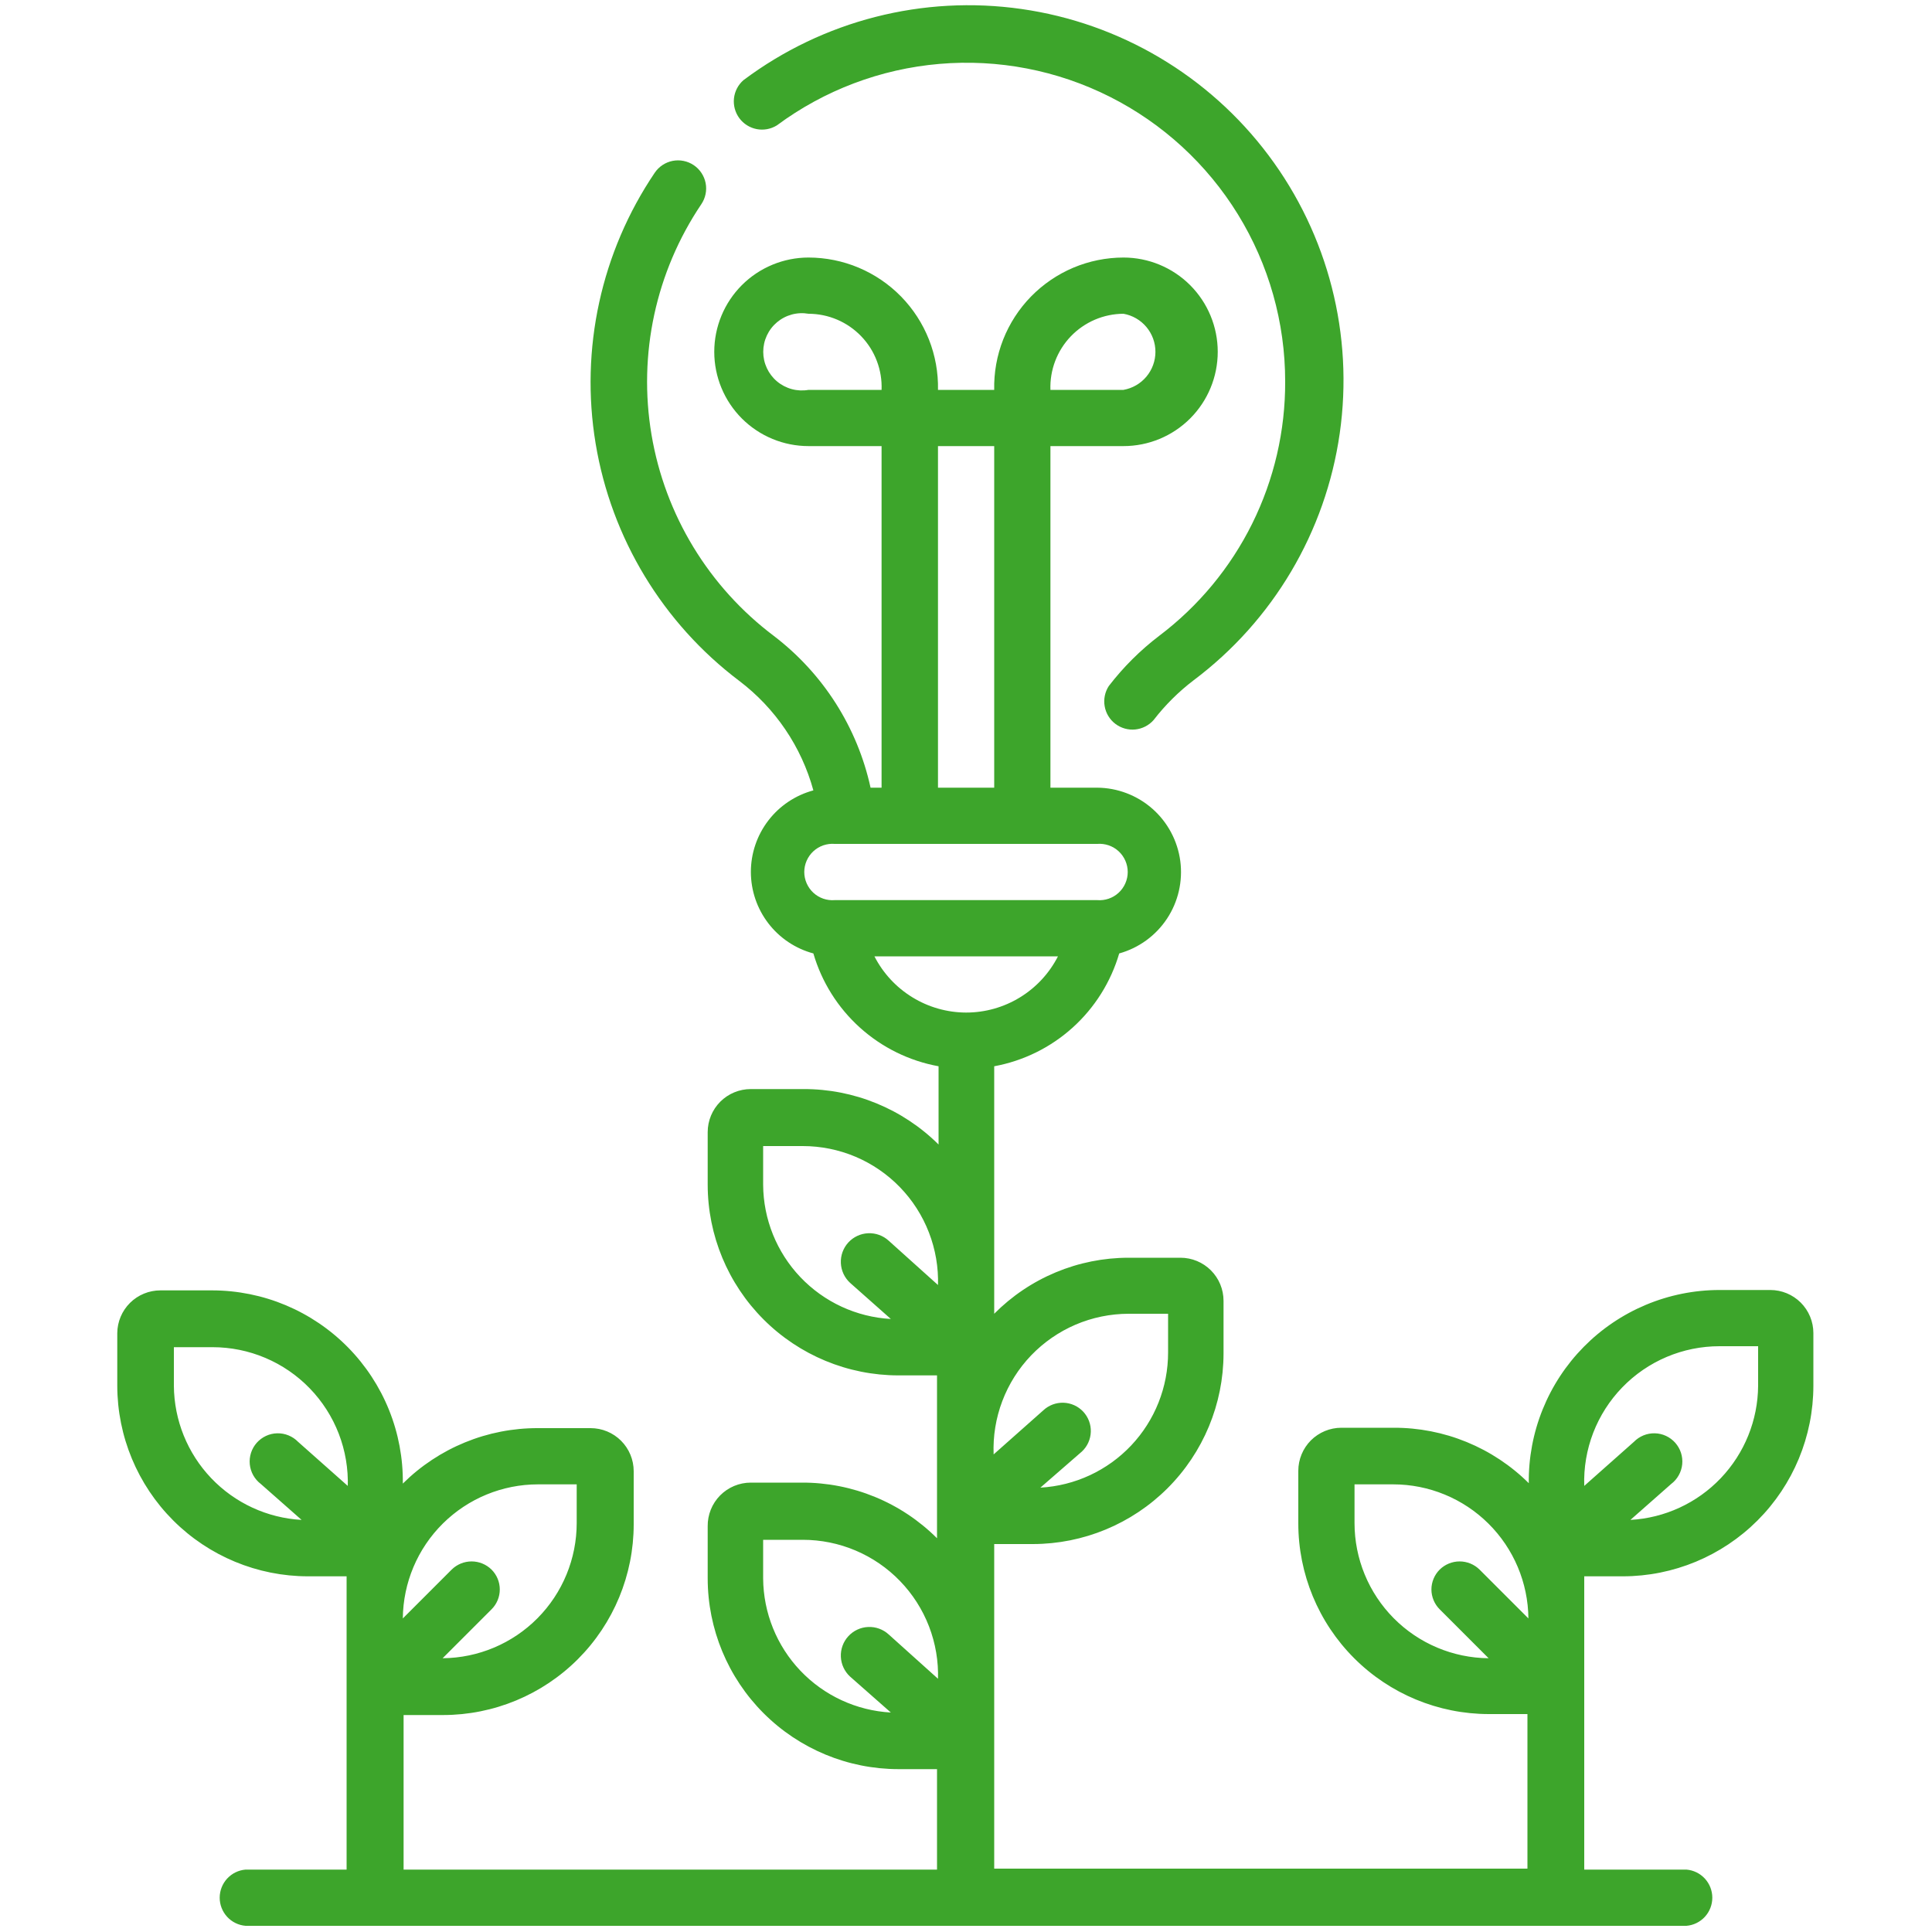 <?xml version="1.0" encoding="UTF-8"?> <svg xmlns="http://www.w3.org/2000/svg" width="80" height="80" viewBox="0 0 80 80" fill="none"> <path d="M32.168 5.192C34.132 3.736 36.461 2.855 38.897 2.646C41.333 2.437 43.778 2.909 45.961 4.009C48.144 5.11 49.978 6.795 51.26 8.877C52.541 10.959 53.218 13.355 53.216 15.8C53.224 17.839 52.757 19.853 51.852 21.68C50.946 23.508 49.627 25.099 48 26.328C47.215 26.926 46.513 27.626 45.912 28.408C45.752 28.655 45.691 28.954 45.742 29.245C45.792 29.535 45.951 29.796 46.186 29.974C46.421 30.152 46.715 30.235 47.008 30.206C47.301 30.176 47.573 30.037 47.768 29.816C48.243 29.2 48.797 28.648 49.416 28.176C52.712 25.705 54.892 22.026 55.475 17.948C56.059 13.871 54.999 9.728 52.528 6.432C50.057 3.136 46.378 0.956 42.3 0.373C38.223 -0.211 34.08 0.849 30.784 3.32C30.563 3.513 30.424 3.782 30.392 4.073C30.361 4.365 30.44 4.657 30.614 4.893C30.788 5.129 31.045 5.29 31.333 5.346C31.621 5.401 31.919 5.346 32.168 5.192ZM73.36 53.416H71.2C70.154 53.417 69.12 53.625 68.155 54.029C67.191 54.433 66.316 55.024 65.582 55.768C64.848 56.512 64.268 57.394 63.877 58.364C63.486 59.333 63.291 60.371 63.304 61.416C62.567 60.684 61.693 60.105 60.732 59.711C59.772 59.317 58.742 59.116 57.704 59.12H55.544C55.31 59.12 55.078 59.166 54.861 59.256C54.645 59.346 54.448 59.477 54.282 59.642C54.117 59.808 53.985 60.005 53.896 60.221C53.806 60.438 53.76 60.67 53.76 60.904V63.08C53.76 65.173 54.591 67.18 56.07 68.66C57.549 70.141 59.555 70.974 61.648 70.976H63.248V77.376H41.168V63.936H42.768C44.86 63.934 46.866 63.102 48.346 61.624C49.826 60.145 50.66 58.14 50.664 56.048V53.864C50.664 53.391 50.476 52.937 50.141 52.602C49.807 52.268 49.353 52.08 48.88 52.08H46.728C45.694 52.081 44.67 52.286 43.716 52.685C42.762 53.083 41.896 53.666 41.168 54.4V44.152C42.379 43.929 43.504 43.374 44.418 42.549C45.331 41.724 45.998 40.662 46.344 39.48C47.156 39.254 47.859 38.742 48.324 38.039C48.789 37.335 48.983 36.487 48.873 35.651C48.761 34.816 48.352 34.048 47.72 33.49C47.088 32.933 46.275 32.622 45.432 32.616H43.496V18.472H46.52C47.555 18.472 48.548 18.061 49.281 17.329C50.013 16.596 50.424 15.603 50.424 14.568C50.424 13.533 50.013 12.54 49.281 11.807C48.548 11.075 47.555 10.664 46.52 10.664C45.806 10.665 45.1 10.808 44.443 11.085C43.786 11.363 43.191 11.769 42.692 12.279C42.194 12.789 41.802 13.394 41.54 14.058C41.279 14.722 41.152 15.431 41.168 16.144H38.84C38.855 15.43 38.727 14.721 38.465 14.057C38.202 13.393 37.81 12.789 37.311 12.278C36.812 11.768 36.216 11.363 35.558 11.085C34.9 10.808 34.194 10.665 33.48 10.664C32.445 10.664 31.452 11.075 30.719 11.807C29.987 12.54 29.576 13.533 29.576 14.568C29.576 15.603 29.987 16.596 30.719 17.329C31.452 18.061 32.445 18.472 33.48 18.472H36.504V32.616H36.048C35.501 30.115 34.083 27.89 32.048 26.336C29.352 24.308 27.536 21.323 26.977 17.996C26.417 14.669 27.155 11.254 29.04 8.456C29.126 8.329 29.185 8.187 29.216 8.037C29.247 7.888 29.248 7.733 29.219 7.583C29.19 7.433 29.131 7.29 29.047 7.163C28.963 7.035 28.855 6.926 28.728 6.84C28.601 6.754 28.459 6.695 28.309 6.664C28.16 6.633 28.005 6.632 27.855 6.661C27.705 6.69 27.562 6.749 27.435 6.833C27.307 6.917 27.198 7.025 27.112 7.152C24.89 10.44 24.014 14.455 24.664 18.369C25.315 22.284 27.442 25.799 30.608 28.192C32.104 29.324 33.184 30.919 33.68 32.728C32.937 32.928 32.281 33.367 31.814 33.977C31.346 34.587 31.092 35.335 31.092 36.104C31.092 36.873 31.346 37.621 31.814 38.231C32.281 38.841 32.937 39.28 33.68 39.48C34.025 40.663 34.693 41.727 35.609 42.552C36.524 43.377 37.651 43.931 38.864 44.152V47.392C38.127 46.66 37.253 46.081 36.292 45.687C35.332 45.293 34.303 45.092 33.264 45.096H31.088C30.615 45.096 30.161 45.284 29.826 45.618C29.492 45.953 29.304 46.407 29.304 46.88V49.056C29.306 51.15 30.139 53.157 31.619 54.637C33.099 56.117 35.106 56.95 37.2 56.952H38.8V63.696C38.065 62.961 37.191 62.379 36.23 61.984C35.269 61.589 34.239 61.387 33.2 61.392H31.088C30.852 61.392 30.618 61.439 30.4 61.53C30.182 61.621 29.984 61.755 29.818 61.923C29.652 62.091 29.521 62.291 29.433 62.51C29.345 62.729 29.301 62.964 29.304 63.2V65.36C29.306 67.454 30.139 69.461 31.619 70.941C33.099 72.421 35.106 73.254 37.2 73.256H38.8V77.416H16.712V71.016H18.352C20.445 71.014 22.451 70.181 23.93 68.701C25.409 67.22 26.24 65.213 26.24 63.12V60.92C26.24 60.447 26.052 59.993 25.717 59.658C25.383 59.324 24.929 59.136 24.456 59.136H22.28C21.241 59.132 20.212 59.333 19.252 59.727C18.291 60.121 17.417 60.7 16.68 61.432C16.693 60.387 16.498 59.35 16.108 58.382C15.717 57.413 15.138 56.531 14.405 55.787C13.671 55.043 12.797 54.452 11.834 54.047C10.871 53.643 9.837 53.434 8.792 53.432H6.64C6.17 53.432 5.718 53.618 5.384 53.949C5.05 54.28 4.86 54.73 4.856 55.2V57.384C4.86 59.476 5.694 61.481 7.174 62.96C8.654 64.438 10.66 65.27 12.752 65.272H14.352V77.416H10.168C9.876 77.44 9.604 77.573 9.405 77.789C9.207 78.005 9.097 78.287 9.097 78.58C9.097 78.873 9.207 79.155 9.405 79.371C9.604 79.587 9.876 79.72 10.168 79.744H69.832C70.124 79.72 70.396 79.587 70.595 79.371C70.793 79.155 70.903 78.873 70.903 78.58C70.903 78.287 70.793 78.005 70.595 77.789C70.396 77.573 70.124 77.44 69.832 77.416H65.6V65.272H67.2C69.291 65.27 71.296 64.438 72.775 62.959C74.254 61.48 75.086 59.475 75.088 57.384V55.2C75.088 54.966 75.042 54.734 74.952 54.517C74.862 54.301 74.731 54.104 74.565 53.938C74.4 53.773 74.203 53.642 73.987 53.552C73.77 53.462 73.538 53.416 73.304 53.416H73.36ZM61.264 64.992C61.044 64.776 60.748 64.655 60.44 64.655C60.132 64.655 59.836 64.776 59.616 64.992C59.507 65.1 59.421 65.228 59.362 65.37C59.303 65.511 59.272 65.663 59.272 65.816C59.272 65.969 59.303 66.121 59.362 66.262C59.421 66.404 59.507 66.532 59.616 66.64L61.64 68.664C60.163 68.651 58.751 68.056 57.711 67.007C56.671 65.958 56.088 64.541 56.088 63.064V61.464H57.688C59.165 61.464 60.582 62.047 61.631 63.087C62.68 64.127 63.275 65.539 63.288 67.016L61.264 64.992ZM46.52 12.992C46.891 13.057 47.227 13.251 47.469 13.539C47.711 13.827 47.844 14.191 47.844 14.568C47.844 14.944 47.711 15.309 47.469 15.597C47.227 15.885 46.891 16.079 46.52 16.144H43.496C43.481 15.737 43.548 15.331 43.693 14.95C43.838 14.569 44.058 14.221 44.34 13.927C44.622 13.633 44.961 13.399 45.335 13.238C45.709 13.078 46.112 12.994 46.52 12.992ZM22.28 61.464H23.88V63.064C23.88 64.541 23.297 65.958 22.257 67.007C21.217 68.056 19.805 68.651 18.328 68.664L20.352 66.64C20.461 66.532 20.547 66.404 20.606 66.262C20.665 66.121 20.695 65.969 20.695 65.816C20.695 65.663 20.665 65.511 20.606 65.37C20.547 65.228 20.461 65.1 20.352 64.992C20.132 64.776 19.836 64.655 19.528 64.655C19.22 64.655 18.924 64.776 18.704 64.992L16.68 67.016C16.693 65.539 17.288 64.127 18.337 63.087C19.386 62.047 20.803 61.464 22.28 61.464ZM14.4 61.528L12.344 59.704C12.232 59.589 12.097 59.498 11.948 59.437C11.8 59.376 11.64 59.346 11.479 59.35C11.318 59.353 11.16 59.39 11.014 59.458C10.868 59.526 10.738 59.623 10.631 59.743C10.524 59.864 10.444 60.005 10.394 60.158C10.345 60.311 10.327 60.472 10.343 60.632C10.359 60.792 10.408 60.947 10.486 61.088C10.565 61.228 10.672 61.351 10.8 61.448L12.488 62.936C11.066 62.857 9.727 62.238 8.745 61.207C7.762 60.175 7.21 58.808 7.2 57.384V55.784H8.8C9.551 55.784 10.295 55.934 10.986 56.227C11.678 56.52 12.304 56.949 12.826 57.489C13.349 58.028 13.757 58.668 14.028 59.368C14.298 60.069 14.425 60.817 14.4 61.568V61.528ZM38.856 69.528L36.8 67.68C36.569 67.468 36.263 67.356 35.949 67.37C35.636 67.383 35.34 67.521 35.128 67.752C34.916 67.983 34.804 68.289 34.818 68.603C34.831 68.916 34.969 69.212 35.2 69.424L36.888 70.912C35.466 70.833 34.127 70.214 33.145 69.183C32.162 68.151 31.61 66.784 31.6 65.36V63.76H33.24C33.991 63.76 34.735 63.91 35.426 64.203C36.118 64.496 36.744 64.925 37.266 65.465C37.789 66.004 38.197 66.644 38.468 67.344C38.738 68.045 38.865 68.793 38.84 69.544L38.856 69.528ZM38.856 53.224L36.8 51.376C36.569 51.164 36.263 51.052 35.949 51.066C35.636 51.079 35.34 51.217 35.128 51.448C34.916 51.679 34.804 51.985 34.818 52.299C34.831 52.612 34.969 52.908 35.2 53.12L36.888 54.616C35.464 54.537 34.125 53.917 33.142 52.884C32.16 51.851 31.608 50.482 31.6 49.056V47.456H33.24C33.99 47.456 34.733 47.606 35.424 47.898C36.116 48.191 36.741 48.619 37.263 49.158C37.786 49.697 38.194 50.335 38.465 51.035C38.736 51.735 38.864 52.482 38.84 53.232L38.856 53.224ZM46.728 54.4H48.368V56C48.37 57.433 47.823 58.812 46.84 59.853C45.856 60.895 44.51 61.52 43.08 61.6L44.8 60.104C44.912 59.999 45.002 59.873 45.065 59.733C45.128 59.593 45.163 59.442 45.168 59.289C45.173 59.135 45.148 58.983 45.093 58.839C45.039 58.695 44.957 58.564 44.852 58.452C44.747 58.34 44.621 58.25 44.481 58.187C44.341 58.124 44.19 58.089 44.037 58.084C43.883 58.079 43.73 58.105 43.587 58.159C43.443 58.213 43.312 58.295 43.2 58.4L41.144 60.224C41.114 59.471 41.236 58.72 41.503 58.016C41.77 57.311 42.176 56.668 42.697 56.124C43.219 55.581 43.844 55.148 44.537 54.851C45.229 54.555 45.975 54.402 46.728 54.4ZM38.84 18.472H41.168V32.616H38.84V18.472ZM33.48 16.144C33.25 16.184 33.014 16.174 32.788 16.113C32.563 16.052 32.353 15.943 32.175 15.793C31.996 15.643 31.852 15.455 31.754 15.244C31.655 15.032 31.604 14.802 31.604 14.568C31.604 14.335 31.655 14.104 31.754 13.892C31.852 13.681 31.996 13.493 32.175 13.343C32.353 13.193 32.563 13.084 32.788 13.023C33.014 12.962 33.25 12.952 33.48 12.992C33.888 12.993 34.291 13.076 34.666 13.236C35.041 13.396 35.38 13.631 35.662 13.925C35.945 14.219 36.165 14.567 36.309 14.949C36.454 15.33 36.52 15.736 36.504 16.144H33.48ZM34.568 37.272C34.407 37.285 34.245 37.265 34.092 37.213C33.939 37.16 33.799 37.077 33.68 36.967C33.562 36.858 33.467 36.725 33.402 36.577C33.337 36.429 33.303 36.27 33.303 36.108C33.303 35.947 33.337 35.787 33.402 35.639C33.467 35.491 33.562 35.358 33.68 35.249C33.799 35.139 33.939 35.056 34.092 35.003C34.245 34.951 34.407 34.931 34.568 34.944H45.432C45.593 34.931 45.755 34.951 45.908 35.003C46.06 35.056 46.201 35.139 46.32 35.249C46.438 35.358 46.533 35.491 46.598 35.639C46.663 35.787 46.697 35.947 46.697 36.108C46.697 36.27 46.663 36.429 46.598 36.577C46.533 36.725 46.438 36.858 46.32 36.967C46.201 37.077 46.06 37.16 45.908 37.213C45.755 37.265 45.593 37.285 45.432 37.272H34.568ZM40 41.928C39.215 41.925 38.446 41.706 37.778 41.295C37.109 40.885 36.566 40.298 36.208 39.6H43.808C43.45 40.301 42.904 40.89 42.232 41.301C41.56 41.712 40.788 41.929 40 41.928ZM72.8 57.384C72.79 58.808 72.237 60.175 71.255 61.207C70.273 62.238 68.934 62.857 67.512 62.936L69.2 61.448C69.328 61.351 69.435 61.228 69.513 61.088C69.592 60.947 69.641 60.792 69.657 60.632C69.672 60.472 69.655 60.311 69.606 60.158C69.556 60.005 69.475 59.864 69.369 59.743C69.262 59.623 69.132 59.526 68.986 59.458C68.84 59.39 68.682 59.353 68.521 59.35C68.36 59.346 68.2 59.376 68.051 59.437C67.903 59.498 67.768 59.589 67.656 59.704L65.6 61.528C65.575 60.777 65.702 60.029 65.972 59.328C66.243 58.628 66.651 57.988 67.174 57.449C67.696 56.909 68.322 56.48 69.014 56.187C69.705 55.894 70.449 55.744 71.2 55.744H72.8V57.384Z" fill="#3DA52B"></path> </svg> 